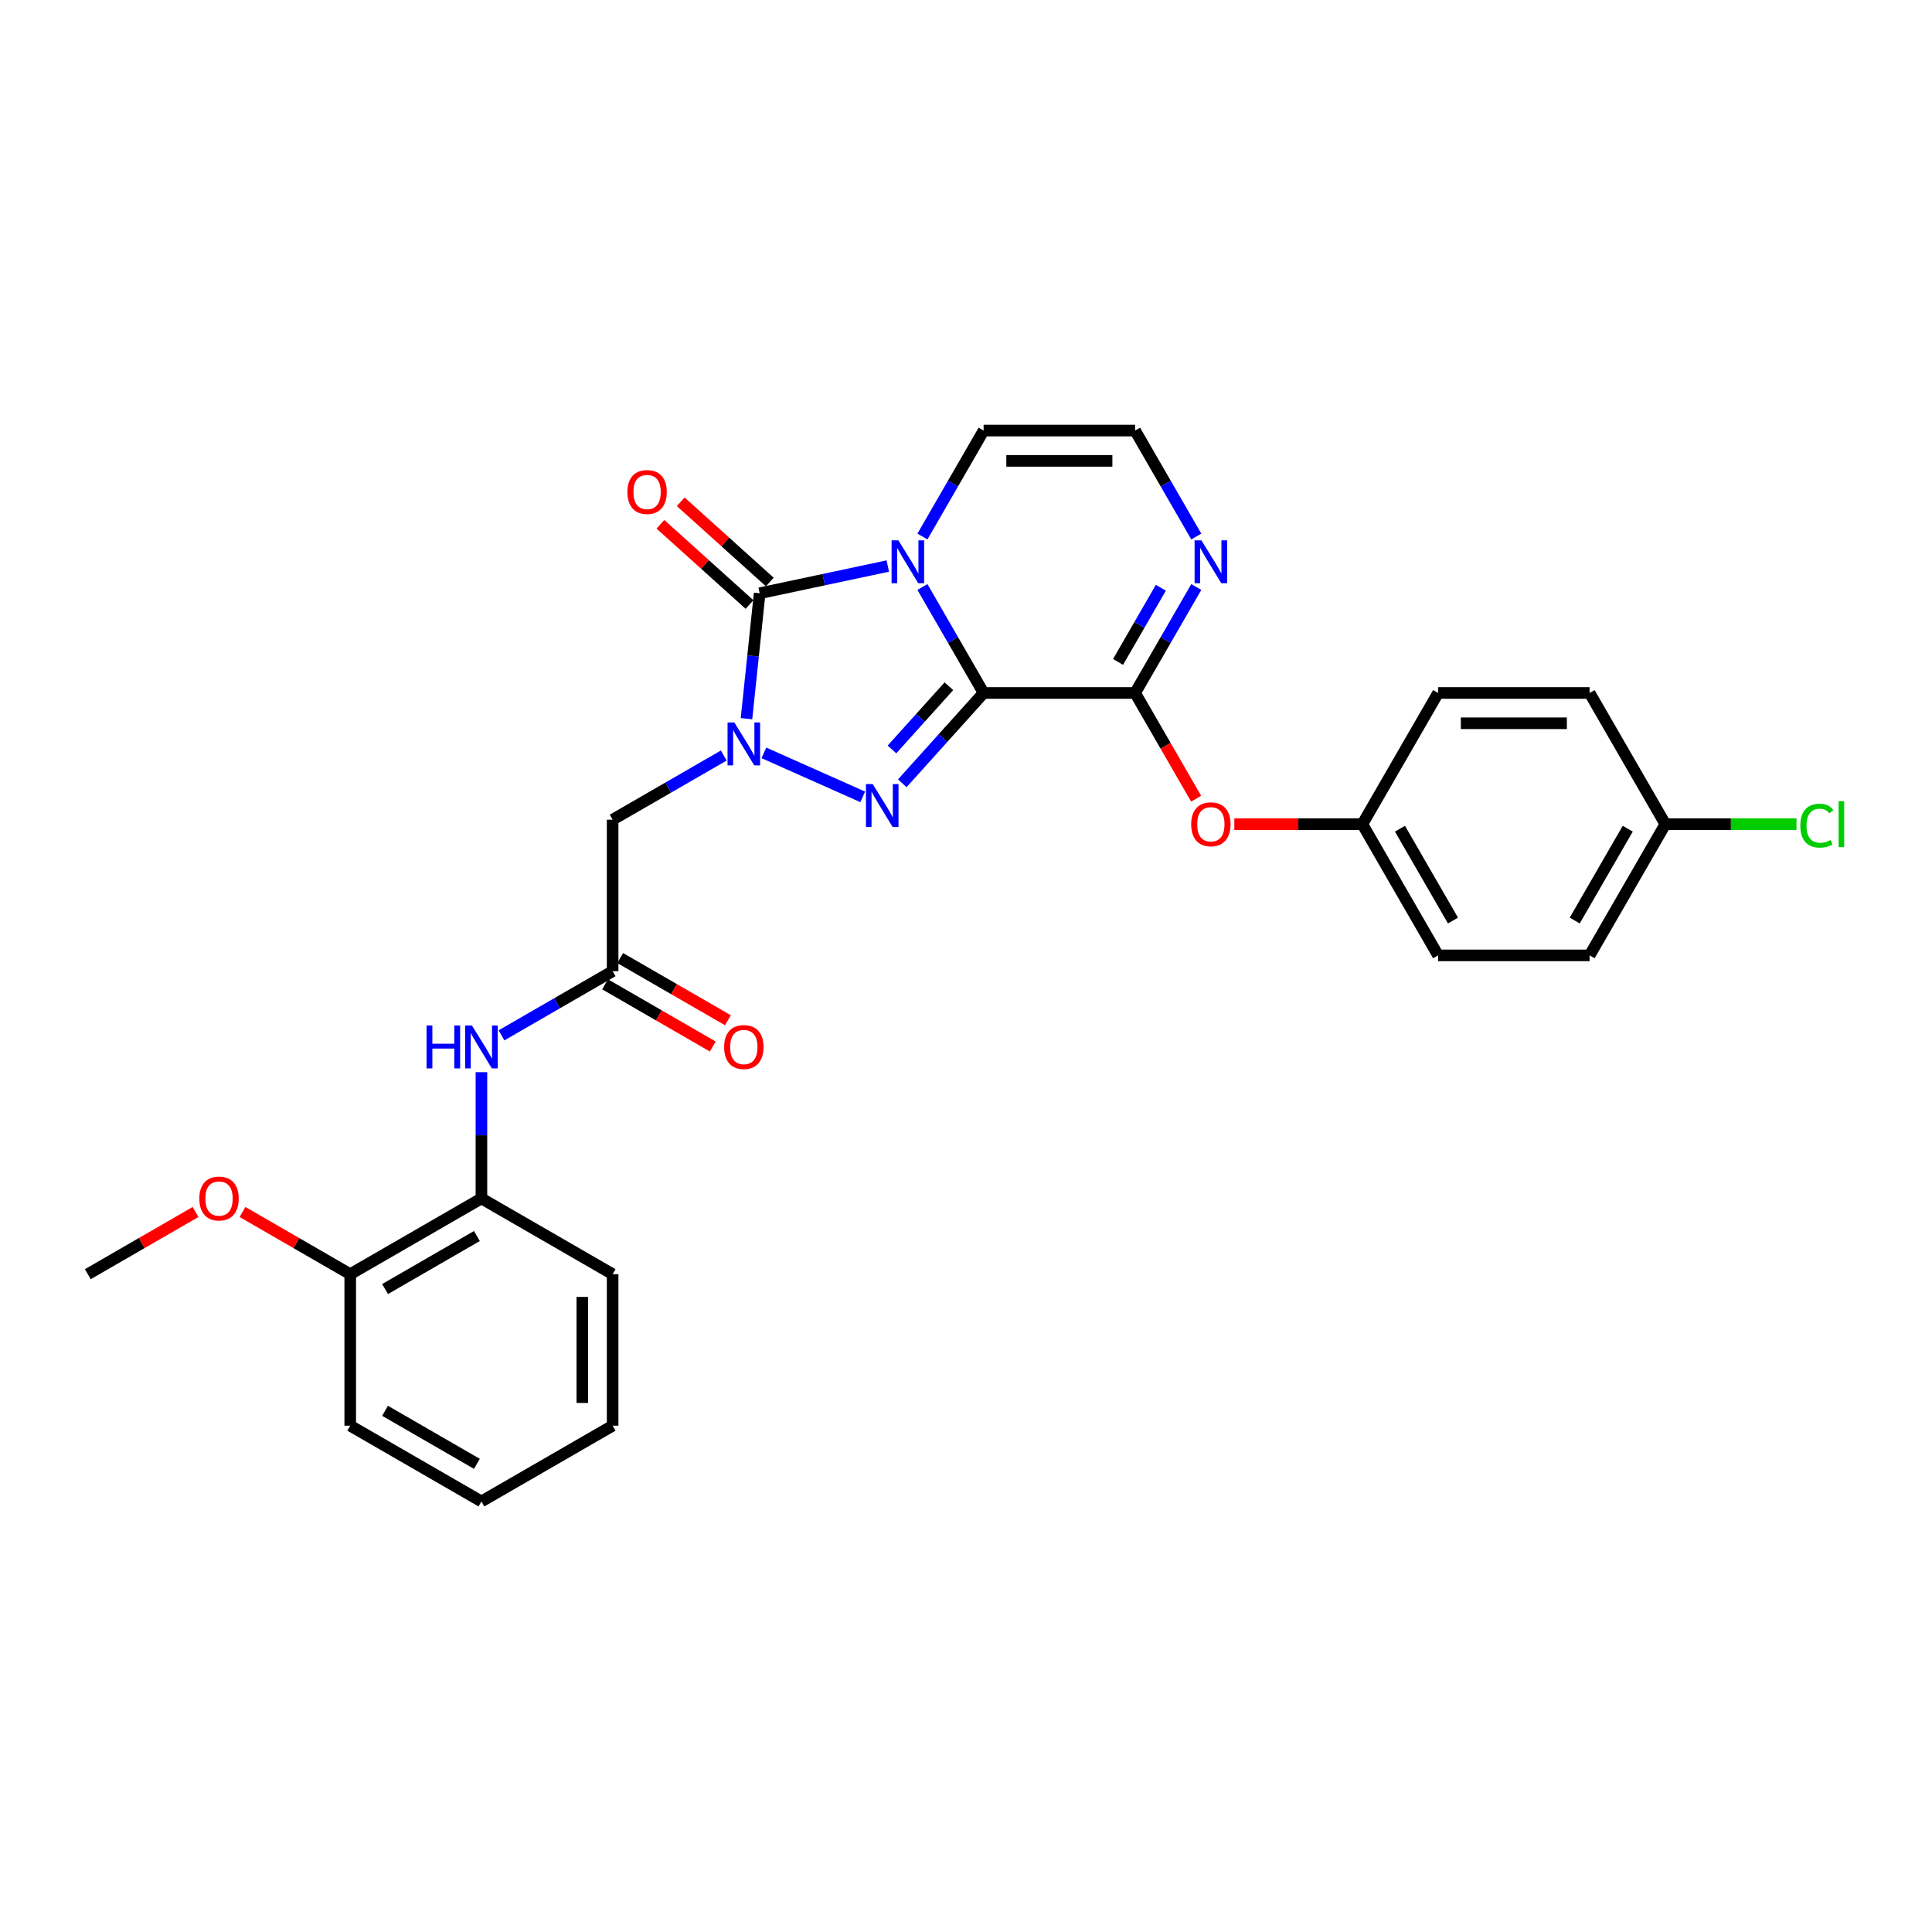<?xml version='1.0' encoding='iso-8859-1'?>
<svg version='1.1' baseProfile='full'
              xmlns='http://www.w3.org/2000/svg'
                      xmlns:rdkit='http://www.rdkit.org/xml'
                      xmlns:xlink='http://www.w3.org/1999/xlink'
                  xml:space='preserve'
width='1000px' height='1000px' viewBox='0 0 1000 1000'>
<!-- END OF HEADER -->
<rect style='opacity:1.0;fill:#FFFFFF;stroke:none' width='1000' height='1000' x='0' y='0'> </rect>
<path class='bond-0' d='M 509.112,358.681 L 493.279,331.258' style='fill:none;fill-rule:evenodd;stroke:#000000;stroke-width:6px;stroke-linecap:butt;stroke-linejoin:miter;stroke-opacity:1' />
<path class='bond-0' d='M 493.279,331.258 L 477.447,303.835' style='fill:none;fill-rule:evenodd;stroke:#0000FF;stroke-width:6px;stroke-linecap:butt;stroke-linejoin:miter;stroke-opacity:1' />
<path class='bond-2' d='M 509.112,358.681 L 488.068,382.052' style='fill:none;fill-rule:evenodd;stroke:#000000;stroke-width:6px;stroke-linecap:butt;stroke-linejoin:miter;stroke-opacity:1' />
<path class='bond-2' d='M 488.068,382.052 L 467.024,405.424' style='fill:none;fill-rule:evenodd;stroke:#0000FF;stroke-width:6px;stroke-linecap:butt;stroke-linejoin:miter;stroke-opacity:1' />
<path class='bond-2' d='M 491.144,355.198 L 476.413,371.558' style='fill:none;fill-rule:evenodd;stroke:#000000;stroke-width:6px;stroke-linecap:butt;stroke-linejoin:miter;stroke-opacity:1' />
<path class='bond-2' d='M 476.413,371.558 L 461.682,387.919' style='fill:none;fill-rule:evenodd;stroke:#0000FF;stroke-width:6px;stroke-linecap:butt;stroke-linejoin:miter;stroke-opacity:1' />
<path class='bond-4' d='M 509.112,358.681 L 587.528,358.681' style='fill:none;fill-rule:evenodd;stroke:#000000;stroke-width:6px;stroke-linecap:butt;stroke-linejoin:miter;stroke-opacity:1' />
<path class='bond-3' d='M 459.522,292.977 L 426.362,300.026' style='fill:none;fill-rule:evenodd;stroke:#0000FF;stroke-width:6px;stroke-linecap:butt;stroke-linejoin:miter;stroke-opacity:1' />
<path class='bond-3' d='M 426.362,300.026 L 393.202,307.074' style='fill:none;fill-rule:evenodd;stroke:#000000;stroke-width:6px;stroke-linecap:butt;stroke-linejoin:miter;stroke-opacity:1' />
<path class='bond-8' d='M 477.447,277.706 L 493.279,250.283' style='fill:none;fill-rule:evenodd;stroke:#0000FF;stroke-width:6px;stroke-linecap:butt;stroke-linejoin:miter;stroke-opacity:1' />
<path class='bond-8' d='M 493.279,250.283 L 509.112,222.86' style='fill:none;fill-rule:evenodd;stroke:#000000;stroke-width:6px;stroke-linecap:butt;stroke-linejoin:miter;stroke-opacity:1' />
<path class='bond-1' d='M 395.387,389.683 L 446.543,412.459' style='fill:none;fill-rule:evenodd;stroke:#0000FF;stroke-width:6px;stroke-linecap:butt;stroke-linejoin:miter;stroke-opacity:1' />
<path class='bond-5' d='M 374.623,391.055 L 345.859,407.661' style='fill:none;fill-rule:evenodd;stroke:#0000FF;stroke-width:6px;stroke-linecap:butt;stroke-linejoin:miter;stroke-opacity:1' />
<path class='bond-5' d='M 345.859,407.661 L 317.095,424.268' style='fill:none;fill-rule:evenodd;stroke:#000000;stroke-width:6px;stroke-linecap:butt;stroke-linejoin:miter;stroke-opacity:1' />
<path class='bond-29' d='M 386.378,371.996 L 389.79,339.535' style='fill:none;fill-rule:evenodd;stroke:#0000FF;stroke-width:6px;stroke-linecap:butt;stroke-linejoin:miter;stroke-opacity:1' />
<path class='bond-29' d='M 389.79,339.535 L 393.202,307.074' style='fill:none;fill-rule:evenodd;stroke:#000000;stroke-width:6px;stroke-linecap:butt;stroke-linejoin:miter;stroke-opacity:1' />
<path class='bond-13' d='M 398.449,301.247 L 375.389,280.483' style='fill:none;fill-rule:evenodd;stroke:#000000;stroke-width:6px;stroke-linecap:butt;stroke-linejoin:miter;stroke-opacity:1' />
<path class='bond-13' d='M 375.389,280.483 L 352.329,259.72' style='fill:none;fill-rule:evenodd;stroke:#FF0000;stroke-width:6px;stroke-linecap:butt;stroke-linejoin:miter;stroke-opacity:1' />
<path class='bond-13' d='M 387.955,312.902 L 364.895,292.138' style='fill:none;fill-rule:evenodd;stroke:#000000;stroke-width:6px;stroke-linecap:butt;stroke-linejoin:miter;stroke-opacity:1' />
<path class='bond-13' d='M 364.895,292.138 L 341.835,271.375' style='fill:none;fill-rule:evenodd;stroke:#FF0000;stroke-width:6px;stroke-linecap:butt;stroke-linejoin:miter;stroke-opacity:1' />
<path class='bond-6' d='M 587.528,358.681 L 603.361,331.258' style='fill:none;fill-rule:evenodd;stroke:#000000;stroke-width:6px;stroke-linecap:butt;stroke-linejoin:miter;stroke-opacity:1' />
<path class='bond-6' d='M 603.361,331.258 L 619.193,303.835' style='fill:none;fill-rule:evenodd;stroke:#0000FF;stroke-width:6px;stroke-linecap:butt;stroke-linejoin:miter;stroke-opacity:1' />
<path class='bond-6' d='M 578.696,342.612 L 589.779,323.416' style='fill:none;fill-rule:evenodd;stroke:#000000;stroke-width:6px;stroke-linecap:butt;stroke-linejoin:miter;stroke-opacity:1' />
<path class='bond-6' d='M 589.779,323.416 L 600.861,304.22' style='fill:none;fill-rule:evenodd;stroke:#0000FF;stroke-width:6px;stroke-linecap:butt;stroke-linejoin:miter;stroke-opacity:1' />
<path class='bond-10' d='M 587.528,358.681 L 603.324,386.041' style='fill:none;fill-rule:evenodd;stroke:#000000;stroke-width:6px;stroke-linecap:butt;stroke-linejoin:miter;stroke-opacity:1' />
<path class='bond-10' d='M 603.324,386.041 L 619.121,413.401' style='fill:none;fill-rule:evenodd;stroke:#FF0000;stroke-width:6px;stroke-linecap:butt;stroke-linejoin:miter;stroke-opacity:1' />
<path class='bond-7' d='M 317.095,424.268 L 317.095,502.684' style='fill:none;fill-rule:evenodd;stroke:#000000;stroke-width:6px;stroke-linecap:butt;stroke-linejoin:miter;stroke-opacity:1' />
<path class='bond-11' d='M 619.193,277.706 L 603.361,250.283' style='fill:none;fill-rule:evenodd;stroke:#0000FF;stroke-width:6px;stroke-linecap:butt;stroke-linejoin:miter;stroke-opacity:1' />
<path class='bond-11' d='M 603.361,250.283 L 587.528,222.86' style='fill:none;fill-rule:evenodd;stroke:#000000;stroke-width:6px;stroke-linecap:butt;stroke-linejoin:miter;stroke-opacity:1' />
<path class='bond-9' d='M 317.095,502.684 L 288.331,519.291' style='fill:none;fill-rule:evenodd;stroke:#000000;stroke-width:6px;stroke-linecap:butt;stroke-linejoin:miter;stroke-opacity:1' />
<path class='bond-9' d='M 288.331,519.291 L 259.567,535.898' style='fill:none;fill-rule:evenodd;stroke:#0000FF;stroke-width:6px;stroke-linecap:butt;stroke-linejoin:miter;stroke-opacity:1' />
<path class='bond-14' d='M 313.174,509.475 L 341.052,525.57' style='fill:none;fill-rule:evenodd;stroke:#000000;stroke-width:6px;stroke-linecap:butt;stroke-linejoin:miter;stroke-opacity:1' />
<path class='bond-14' d='M 341.052,525.57 L 368.93,541.666' style='fill:none;fill-rule:evenodd;stroke:#FF0000;stroke-width:6px;stroke-linecap:butt;stroke-linejoin:miter;stroke-opacity:1' />
<path class='bond-14' d='M 321.016,495.893 L 348.894,511.988' style='fill:none;fill-rule:evenodd;stroke:#000000;stroke-width:6px;stroke-linecap:butt;stroke-linejoin:miter;stroke-opacity:1' />
<path class='bond-14' d='M 348.894,511.988 L 376.771,528.084' style='fill:none;fill-rule:evenodd;stroke:#FF0000;stroke-width:6px;stroke-linecap:butt;stroke-linejoin:miter;stroke-opacity:1' />
<path class='bond-30' d='M 509.112,222.86 L 587.528,222.86' style='fill:none;fill-rule:evenodd;stroke:#000000;stroke-width:6px;stroke-linecap:butt;stroke-linejoin:miter;stroke-opacity:1' />
<path class='bond-30' d='M 520.874,238.544 L 575.766,238.544' style='fill:none;fill-rule:evenodd;stroke:#000000;stroke-width:6px;stroke-linecap:butt;stroke-linejoin:miter;stroke-opacity:1' />
<path class='bond-12' d='M 249.185,554.956 L 249.185,587.632' style='fill:none;fill-rule:evenodd;stroke:#0000FF;stroke-width:6px;stroke-linecap:butt;stroke-linejoin:miter;stroke-opacity:1' />
<path class='bond-12' d='M 249.185,587.632 L 249.185,620.308' style='fill:none;fill-rule:evenodd;stroke:#000000;stroke-width:6px;stroke-linecap:butt;stroke-linejoin:miter;stroke-opacity:1' />
<path class='bond-16' d='M 638.89,426.591 L 672.021,426.591' style='fill:none;fill-rule:evenodd;stroke:#FF0000;stroke-width:6px;stroke-linecap:butt;stroke-linejoin:miter;stroke-opacity:1' />
<path class='bond-16' d='M 672.021,426.591 L 705.152,426.591' style='fill:none;fill-rule:evenodd;stroke:#000000;stroke-width:6px;stroke-linecap:butt;stroke-linejoin:miter;stroke-opacity:1' />
<path class='bond-15' d='M 249.185,620.308 L 181.275,659.516' style='fill:none;fill-rule:evenodd;stroke:#000000;stroke-width:6px;stroke-linecap:butt;stroke-linejoin:miter;stroke-opacity:1' />
<path class='bond-15' d='M 246.84,639.771 L 199.303,667.217' style='fill:none;fill-rule:evenodd;stroke:#000000;stroke-width:6px;stroke-linecap:butt;stroke-linejoin:miter;stroke-opacity:1' />
<path class='bond-24' d='M 249.185,620.308 L 317.095,659.516' style='fill:none;fill-rule:evenodd;stroke:#000000;stroke-width:6px;stroke-linecap:butt;stroke-linejoin:miter;stroke-opacity:1' />
<path class='bond-23' d='M 181.275,659.516 L 153.397,643.421' style='fill:none;fill-rule:evenodd;stroke:#000000;stroke-width:6px;stroke-linecap:butt;stroke-linejoin:miter;stroke-opacity:1' />
<path class='bond-23' d='M 153.397,643.421 L 125.519,627.325' style='fill:none;fill-rule:evenodd;stroke:#FF0000;stroke-width:6px;stroke-linecap:butt;stroke-linejoin:miter;stroke-opacity:1' />
<path class='bond-25' d='M 181.275,659.516 L 181.275,737.932' style='fill:none;fill-rule:evenodd;stroke:#000000;stroke-width:6px;stroke-linecap:butt;stroke-linejoin:miter;stroke-opacity:1' />
<path class='bond-19' d='M 705.152,426.591 L 744.36,358.681' style='fill:none;fill-rule:evenodd;stroke:#000000;stroke-width:6px;stroke-linecap:butt;stroke-linejoin:miter;stroke-opacity:1' />
<path class='bond-20' d='M 705.152,426.591 L 744.36,494.501' style='fill:none;fill-rule:evenodd;stroke:#000000;stroke-width:6px;stroke-linecap:butt;stroke-linejoin:miter;stroke-opacity:1' />
<path class='bond-20' d='M 724.615,428.936 L 752.06,476.473' style='fill:none;fill-rule:evenodd;stroke:#000000;stroke-width:6px;stroke-linecap:butt;stroke-linejoin:miter;stroke-opacity:1' />
<path class='bond-17' d='M 861.983,426.591 L 822.775,494.501' style='fill:none;fill-rule:evenodd;stroke:#000000;stroke-width:6px;stroke-linecap:butt;stroke-linejoin:miter;stroke-opacity:1' />
<path class='bond-17' d='M 842.52,428.936 L 815.075,476.473' style='fill:none;fill-rule:evenodd;stroke:#000000;stroke-width:6px;stroke-linecap:butt;stroke-linejoin:miter;stroke-opacity:1' />
<path class='bond-18' d='M 861.983,426.591 L 895.93,426.591' style='fill:none;fill-rule:evenodd;stroke:#000000;stroke-width:6px;stroke-linecap:butt;stroke-linejoin:miter;stroke-opacity:1' />
<path class='bond-18' d='M 895.93,426.591 L 929.876,426.591' style='fill:none;fill-rule:evenodd;stroke:#00CC00;stroke-width:6px;stroke-linecap:butt;stroke-linejoin:miter;stroke-opacity:1' />
<path class='bond-31' d='M 861.983,426.591 L 822.775,358.681' style='fill:none;fill-rule:evenodd;stroke:#000000;stroke-width:6px;stroke-linecap:butt;stroke-linejoin:miter;stroke-opacity:1' />
<path class='bond-22' d='M 744.36,358.681 L 822.775,358.681' style='fill:none;fill-rule:evenodd;stroke:#000000;stroke-width:6px;stroke-linecap:butt;stroke-linejoin:miter;stroke-opacity:1' />
<path class='bond-22' d='M 756.122,374.364 L 811.013,374.364' style='fill:none;fill-rule:evenodd;stroke:#000000;stroke-width:6px;stroke-linecap:butt;stroke-linejoin:miter;stroke-opacity:1' />
<path class='bond-21' d='M 744.36,494.501 L 822.775,494.501' style='fill:none;fill-rule:evenodd;stroke:#000000;stroke-width:6px;stroke-linecap:butt;stroke-linejoin:miter;stroke-opacity:1' />
<path class='bond-26' d='M 101.21,627.325 L 73.332,643.421' style='fill:none;fill-rule:evenodd;stroke:#FF0000;stroke-width:6px;stroke-linecap:butt;stroke-linejoin:miter;stroke-opacity:1' />
<path class='bond-26' d='M 73.332,643.421 L 45.455,659.516' style='fill:none;fill-rule:evenodd;stroke:#000000;stroke-width:6px;stroke-linecap:butt;stroke-linejoin:miter;stroke-opacity:1' />
<path class='bond-27' d='M 317.095,659.516 L 317.095,737.932' style='fill:none;fill-rule:evenodd;stroke:#000000;stroke-width:6px;stroke-linecap:butt;stroke-linejoin:miter;stroke-opacity:1' />
<path class='bond-27' d='M 301.412,671.278 L 301.412,726.169' style='fill:none;fill-rule:evenodd;stroke:#000000;stroke-width:6px;stroke-linecap:butt;stroke-linejoin:miter;stroke-opacity:1' />
<path class='bond-32' d='M 181.275,737.932 L 249.185,777.14' style='fill:none;fill-rule:evenodd;stroke:#000000;stroke-width:6px;stroke-linecap:butt;stroke-linejoin:miter;stroke-opacity:1' />
<path class='bond-32' d='M 199.303,730.231 L 246.84,757.676' style='fill:none;fill-rule:evenodd;stroke:#000000;stroke-width:6px;stroke-linecap:butt;stroke-linejoin:miter;stroke-opacity:1' />
<path class='bond-28' d='M 317.095,737.932 L 249.185,777.14' style='fill:none;fill-rule:evenodd;stroke:#000000;stroke-width:6px;stroke-linecap:butt;stroke-linejoin:miter;stroke-opacity:1' />
<path  class='atom-1' d='M 464.995 279.667
L 472.272 291.429
Q 472.994 292.59, 474.154 294.691
Q 475.315 296.793, 475.378 296.918
L 475.378 279.667
L 478.326 279.667
L 478.326 301.874
L 475.283 301.874
L 467.473 289.014
Q 466.564 287.508, 465.591 285.783
Q 464.65 284.058, 464.368 283.525
L 464.368 301.874
L 461.482 301.874
L 461.482 279.667
L 464.995 279.667
' fill='#0000FF'/>
<path  class='atom-2' d='M 380.096 373.957
L 387.373 385.719
Q 388.095 386.88, 389.255 388.981
Q 390.416 391.083, 390.479 391.208
L 390.479 373.957
L 393.427 373.957
L 393.427 396.164
L 390.384 396.164
L 382.574 383.304
Q 381.665 381.798, 380.692 380.073
Q 379.751 378.348, 379.469 377.815
L 379.469 396.164
L 376.583 396.164
L 376.583 373.957
L 380.096 373.957
' fill='#0000FF'/>
<path  class='atom-3' d='M 451.733 405.851
L 459.01 417.614
Q 459.731 418.774, 460.892 420.876
Q 462.052 422.977, 462.115 423.103
L 462.115 405.851
L 465.063 405.851
L 465.063 428.059
L 462.021 428.059
L 454.211 415.198
Q 453.301 413.693, 452.329 411.968
Q 451.388 410.243, 451.105 409.709
L 451.105 428.059
L 448.22 428.059
L 448.22 405.851
L 451.733 405.851
' fill='#0000FF'/>
<path  class='atom-7' d='M 621.827 279.667
L 629.104 291.429
Q 629.825 292.59, 630.986 294.691
Q 632.147 296.793, 632.209 296.918
L 632.209 279.667
L 635.158 279.667
L 635.158 301.874
L 632.115 301.874
L 624.305 289.014
Q 623.395 287.508, 622.423 285.783
Q 621.482 284.058, 621.2 283.525
L 621.2 301.874
L 618.314 301.874
L 618.314 279.667
L 621.827 279.667
' fill='#0000FF'/>
<path  class='atom-10' d='M 220.783 530.788
L 223.794 530.788
L 223.794 540.23
L 235.148 540.23
L 235.148 530.788
L 238.16 530.788
L 238.16 552.996
L 235.148 552.996
L 235.148 542.739
L 223.794 542.739
L 223.794 552.996
L 220.783 552.996
L 220.783 530.788
' fill='#0000FF'/>
<path  class='atom-10' d='M 244.276 530.788
L 251.553 542.551
Q 252.274 543.711, 253.435 545.813
Q 254.596 547.914, 254.658 548.04
L 254.658 530.788
L 257.607 530.788
L 257.607 552.996
L 254.564 552.996
L 246.754 540.136
Q 245.844 538.63, 244.872 536.905
Q 243.931 535.18, 243.649 534.646
L 243.649 552.996
L 240.763 552.996
L 240.763 530.788
L 244.276 530.788
' fill='#0000FF'/>
<path  class='atom-11' d='M 616.542 426.653
Q 616.542 421.321, 619.177 418.341
Q 621.811 415.362, 626.736 415.362
Q 631.66 415.362, 634.295 418.341
Q 636.93 421.321, 636.93 426.653
Q 636.93 432.048, 634.264 435.122
Q 631.598 438.165, 626.736 438.165
Q 621.843 438.165, 619.177 435.122
Q 616.542 432.08, 616.542 426.653
M 626.736 435.656
Q 630.123 435.656, 631.943 433.397
Q 633.793 431.107, 633.793 426.653
Q 633.793 422.294, 631.943 420.098
Q 630.123 417.871, 626.736 417.871
Q 623.348 417.871, 621.498 420.067
Q 619.678 422.262, 619.678 426.653
Q 619.678 431.139, 621.498 433.397
Q 623.348 435.656, 626.736 435.656
' fill='#FF0000'/>
<path  class='atom-14' d='M 324.733 254.666
Q 324.733 249.334, 327.368 246.354
Q 330.003 243.374, 334.928 243.374
Q 339.852 243.374, 342.487 246.354
Q 345.122 249.334, 345.122 254.666
Q 345.122 260.061, 342.455 263.135
Q 339.789 266.178, 334.928 266.178
Q 330.034 266.178, 327.368 263.135
Q 324.733 260.093, 324.733 254.666
M 334.928 263.668
Q 338.315 263.668, 340.134 261.41
Q 341.985 259.12, 341.985 254.666
Q 341.985 250.306, 340.134 248.111
Q 338.315 245.884, 334.928 245.884
Q 331.54 245.884, 329.689 248.079
Q 327.87 250.275, 327.87 254.666
Q 327.87 259.152, 329.689 261.41
Q 331.54 263.668, 334.928 263.668
' fill='#FF0000'/>
<path  class='atom-15' d='M 374.811 541.955
Q 374.811 536.623, 377.446 533.643
Q 380.081 530.663, 385.005 530.663
Q 389.93 530.663, 392.564 533.643
Q 395.199 536.623, 395.199 541.955
Q 395.199 547.35, 392.533 550.424
Q 389.867 553.466, 385.005 553.466
Q 380.112 553.466, 377.446 550.424
Q 374.811 547.381, 374.811 541.955
M 385.005 550.957
Q 388.393 550.957, 390.212 548.699
Q 392.063 546.409, 392.063 541.955
Q 392.063 537.595, 390.212 535.399
Q 388.393 533.172, 385.005 533.172
Q 381.618 533.172, 379.767 535.368
Q 377.948 537.564, 377.948 541.955
Q 377.948 546.44, 379.767 548.699
Q 381.618 550.957, 385.005 550.957
' fill='#FF0000'/>
<path  class='atom-19' d='M 931.836 427.359
Q 931.836 421.839, 934.408 418.953
Q 937.012 416.036, 941.936 416.036
Q 946.516 416.036, 948.962 419.267
L 946.892 420.96
Q 945.104 418.608, 941.936 418.608
Q 938.58 418.608, 936.792 420.866
Q 935.036 423.093, 935.036 427.359
Q 935.036 431.751, 936.855 434.009
Q 938.705 436.267, 942.281 436.267
Q 944.728 436.267, 947.582 434.793
L 948.46 437.146
Q 947.3 437.898, 945.543 438.337
Q 943.787 438.777, 941.842 438.777
Q 937.012 438.777, 934.408 435.828
Q 931.836 432.88, 931.836 427.359
' fill='#00CC00'/>
<path  class='atom-19' d='M 951.66 414.687
L 954.545 414.687
L 954.545 438.494
L 951.66 438.494
L 951.66 414.687
' fill='#00CC00'/>
<path  class='atom-24' d='M 103.171 620.371
Q 103.171 615.038, 105.805 612.059
Q 108.44 609.079, 113.365 609.079
Q 118.289 609.079, 120.924 612.059
Q 123.559 615.038, 123.559 620.371
Q 123.559 625.766, 120.893 628.84
Q 118.226 631.882, 113.365 631.882
Q 108.472 631.882, 105.805 628.84
Q 103.171 625.797, 103.171 620.371
M 113.365 629.373
Q 116.752 629.373, 118.571 627.114
Q 120.422 624.825, 120.422 620.371
Q 120.422 616.011, 118.571 613.815
Q 116.752 611.588, 113.365 611.588
Q 109.977 611.588, 108.126 613.784
Q 106.307 615.979, 106.307 620.371
Q 106.307 624.856, 108.126 627.114
Q 109.977 629.373, 113.365 629.373
' fill='#FF0000'/>
</svg>
